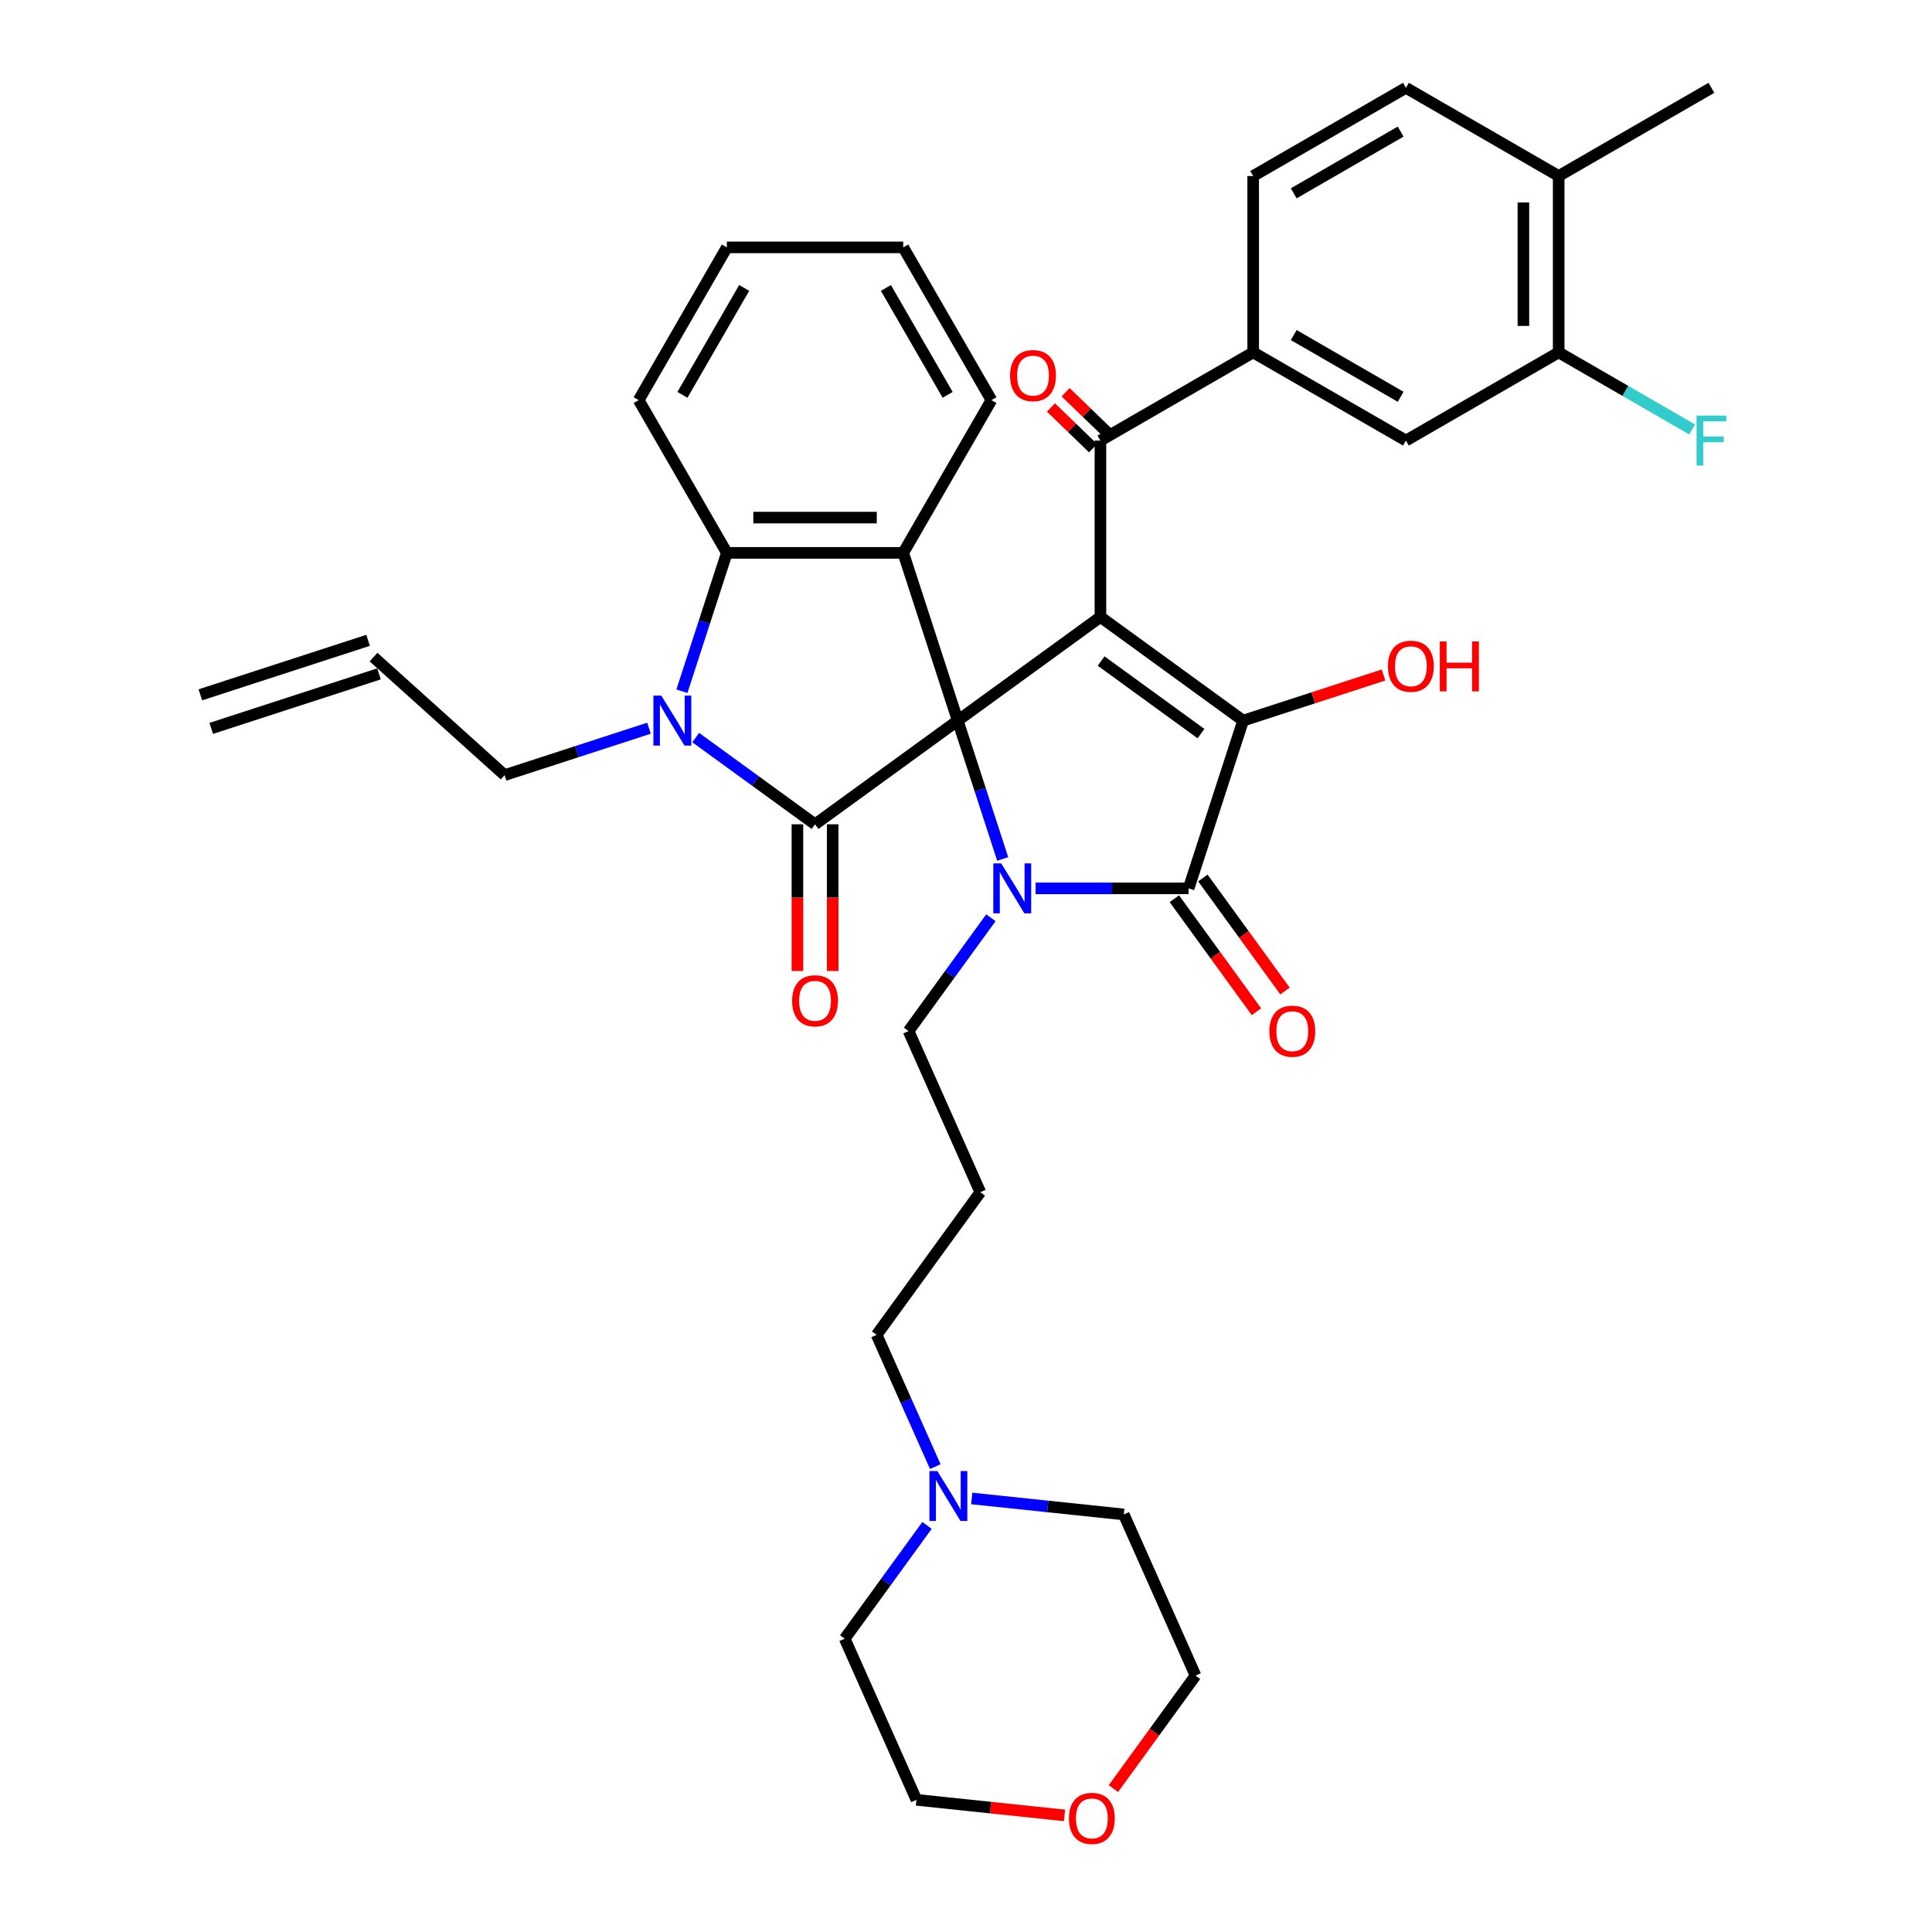 <?xml version='1.0' encoding='iso-8859-1'?>
<svg version='1.1' baseProfile='full'
              xmlns='http://www.w3.org/2000/svg'
                      xmlns:rdkit='http://www.rdkit.org/xml'
                      xmlns:xlink='http://www.w3.org/1999/xlink'
                  xml:space='preserve'
width='1000px' height='1000px' viewBox='0 0 1000 1000'>
<!-- END OF HEADER -->
<rect style='opacity:1.0;fill:#FFFFFF;stroke:none' width='1000' height='1000' x='0' y='0'> </rect>
<path class='bond-0' d='M 495.725,372.992 L 569.582,319.332' style='fill:none;fill-rule:evenodd;stroke:#000000;stroke-width:6px;stroke-linecap:butt;stroke-linejoin:miter;stroke-opacity:1' />
<path class='bond-1' d='M 495.725,372.992 L 507.36,408.8' style='fill:none;fill-rule:evenodd;stroke:#000000;stroke-width:6px;stroke-linecap:butt;stroke-linejoin:miter;stroke-opacity:1' />
<path class='bond-1' d='M 507.36,408.8 L 518.994,444.607' style='fill:none;fill-rule:evenodd;stroke:#0000FF;stroke-width:6px;stroke-linecap:butt;stroke-linejoin:miter;stroke-opacity:1' />
<path class='bond-2' d='M 495.725,372.992 L 421.868,426.653' style='fill:none;fill-rule:evenodd;stroke:#000000;stroke-width:6px;stroke-linecap:butt;stroke-linejoin:miter;stroke-opacity:1' />
<path class='bond-6' d='M 495.725,372.992 L 467.514,286.168' style='fill:none;fill-rule:evenodd;stroke:#000000;stroke-width:6px;stroke-linecap:butt;stroke-linejoin:miter;stroke-opacity:1' />
<path class='bond-3' d='M 569.582,319.332 L 643.439,372.992' style='fill:none;fill-rule:evenodd;stroke:#000000;stroke-width:6px;stroke-linecap:butt;stroke-linejoin:miter;stroke-opacity:1' />
<path class='bond-3' d='M 569.929,342.152 L 621.629,379.715' style='fill:none;fill-rule:evenodd;stroke:#000000;stroke-width:6px;stroke-linecap:butt;stroke-linejoin:miter;stroke-opacity:1' />
<path class='bond-8' d='M 569.582,319.332 L 569.582,228.039' style='fill:none;fill-rule:evenodd;stroke:#000000;stroke-width:6px;stroke-linecap:butt;stroke-linejoin:miter;stroke-opacity:1' />
<path class='bond-4' d='M 536.023,459.817 L 575.626,459.817' style='fill:none;fill-rule:evenodd;stroke:#0000FF;stroke-width:6px;stroke-linecap:butt;stroke-linejoin:miter;stroke-opacity:1' />
<path class='bond-4' d='M 575.626,459.817 L 615.228,459.817' style='fill:none;fill-rule:evenodd;stroke:#000000;stroke-width:6px;stroke-linecap:butt;stroke-linejoin:miter;stroke-opacity:1' />
<path class='bond-19' d='M 512.886,475.026 L 491.581,504.35' style='fill:none;fill-rule:evenodd;stroke:#0000FF;stroke-width:6px;stroke-linecap:butt;stroke-linejoin:miter;stroke-opacity:1' />
<path class='bond-19' d='M 491.581,504.35 L 470.276,533.674' style='fill:none;fill-rule:evenodd;stroke:#000000;stroke-width:6px;stroke-linecap:butt;stroke-linejoin:miter;stroke-opacity:1' />
<path class='bond-5' d='M 421.868,426.653 L 390.983,404.213' style='fill:none;fill-rule:evenodd;stroke:#000000;stroke-width:6px;stroke-linecap:butt;stroke-linejoin:miter;stroke-opacity:1' />
<path class='bond-5' d='M 390.983,404.213 L 360.098,381.774' style='fill:none;fill-rule:evenodd;stroke:#0000FF;stroke-width:6px;stroke-linecap:butt;stroke-linejoin:miter;stroke-opacity:1' />
<path class='bond-12' d='M 412.739,426.653 L 412.739,464.621' style='fill:none;fill-rule:evenodd;stroke:#000000;stroke-width:6px;stroke-linecap:butt;stroke-linejoin:miter;stroke-opacity:1' />
<path class='bond-12' d='M 412.739,464.621 L 412.739,502.59' style='fill:none;fill-rule:evenodd;stroke:#FF0000;stroke-width:6px;stroke-linecap:butt;stroke-linejoin:miter;stroke-opacity:1' />
<path class='bond-12' d='M 430.997,426.653 L 430.997,464.621' style='fill:none;fill-rule:evenodd;stroke:#000000;stroke-width:6px;stroke-linecap:butt;stroke-linejoin:miter;stroke-opacity:1' />
<path class='bond-12' d='M 430.997,464.621 L 430.997,502.59' style='fill:none;fill-rule:evenodd;stroke:#FF0000;stroke-width:6px;stroke-linecap:butt;stroke-linejoin:miter;stroke-opacity:1' />
<path class='bond-18' d='M 643.439,372.992 L 679.776,361.186' style='fill:none;fill-rule:evenodd;stroke:#000000;stroke-width:6px;stroke-linecap:butt;stroke-linejoin:miter;stroke-opacity:1' />
<path class='bond-18' d='M 679.776,361.186 L 716.113,349.379' style='fill:none;fill-rule:evenodd;stroke:#FF0000;stroke-width:6px;stroke-linecap:butt;stroke-linejoin:miter;stroke-opacity:1' />
<path class='bond-38' d='M 643.439,372.992 L 615.228,459.817' style='fill:none;fill-rule:evenodd;stroke:#000000;stroke-width:6px;stroke-linecap:butt;stroke-linejoin:miter;stroke-opacity:1' />
<path class='bond-13' d='M 607.843,465.183 L 629.095,494.434' style='fill:none;fill-rule:evenodd;stroke:#000000;stroke-width:6px;stroke-linecap:butt;stroke-linejoin:miter;stroke-opacity:1' />
<path class='bond-13' d='M 629.095,494.434 L 650.347,523.684' style='fill:none;fill-rule:evenodd;stroke:#FF0000;stroke-width:6px;stroke-linecap:butt;stroke-linejoin:miter;stroke-opacity:1' />
<path class='bond-13' d='M 622.614,454.451 L 643.866,483.701' style='fill:none;fill-rule:evenodd;stroke:#000000;stroke-width:6px;stroke-linecap:butt;stroke-linejoin:miter;stroke-opacity:1' />
<path class='bond-13' d='M 643.866,483.701 L 665.118,512.952' style='fill:none;fill-rule:evenodd;stroke:#FF0000;stroke-width:6px;stroke-linecap:butt;stroke-linejoin:miter;stroke-opacity:1' />
<path class='bond-20' d='M 335.924,376.92 L 298.555,389.061' style='fill:none;fill-rule:evenodd;stroke:#0000FF;stroke-width:6px;stroke-linecap:butt;stroke-linejoin:miter;stroke-opacity:1' />
<path class='bond-20' d='M 298.555,389.061 L 261.186,401.203' style='fill:none;fill-rule:evenodd;stroke:#000000;stroke-width:6px;stroke-linecap:butt;stroke-linejoin:miter;stroke-opacity:1' />
<path class='bond-37' d='M 352.952,357.783 L 364.587,321.975' style='fill:none;fill-rule:evenodd;stroke:#0000FF;stroke-width:6px;stroke-linecap:butt;stroke-linejoin:miter;stroke-opacity:1' />
<path class='bond-37' d='M 364.587,321.975 L 376.222,286.168' style='fill:none;fill-rule:evenodd;stroke:#000000;stroke-width:6px;stroke-linecap:butt;stroke-linejoin:miter;stroke-opacity:1' />
<path class='bond-7' d='M 467.514,286.168 L 376.222,286.168' style='fill:none;fill-rule:evenodd;stroke:#000000;stroke-width:6px;stroke-linecap:butt;stroke-linejoin:miter;stroke-opacity:1' />
<path class='bond-7' d='M 453.82,267.91 L 389.915,267.91' style='fill:none;fill-rule:evenodd;stroke:#000000;stroke-width:6px;stroke-linecap:butt;stroke-linejoin:miter;stroke-opacity:1' />
<path class='bond-27' d='M 467.514,286.168 L 513.16,207.106' style='fill:none;fill-rule:evenodd;stroke:#000000;stroke-width:6px;stroke-linecap:butt;stroke-linejoin:miter;stroke-opacity:1' />
<path class='bond-29' d='M 376.222,286.168 L 330.575,207.106' style='fill:none;fill-rule:evenodd;stroke:#000000;stroke-width:6px;stroke-linecap:butt;stroke-linejoin:miter;stroke-opacity:1' />
<path class='bond-9' d='M 569.582,228.039 L 648.644,182.393' style='fill:none;fill-rule:evenodd;stroke:#000000;stroke-width:6px;stroke-linecap:butt;stroke-linejoin:miter;stroke-opacity:1' />
<path class='bond-15' d='M 573.387,224.099 L 562.479,213.564' style='fill:none;fill-rule:evenodd;stroke:#000000;stroke-width:6px;stroke-linecap:butt;stroke-linejoin:miter;stroke-opacity:1' />
<path class='bond-15' d='M 562.479,213.564 L 551.57,203.029' style='fill:none;fill-rule:evenodd;stroke:#FF0000;stroke-width:6px;stroke-linecap:butt;stroke-linejoin:miter;stroke-opacity:1' />
<path class='bond-15' d='M 565.777,231.979 L 554.868,221.444' style='fill:none;fill-rule:evenodd;stroke:#000000;stroke-width:6px;stroke-linecap:butt;stroke-linejoin:miter;stroke-opacity:1' />
<path class='bond-15' d='M 554.868,221.444 L 543.96,210.909' style='fill:none;fill-rule:evenodd;stroke:#FF0000;stroke-width:6px;stroke-linecap:butt;stroke-linejoin:miter;stroke-opacity:1' />
<path class='bond-10' d='M 648.644,182.393 L 727.705,228.039' style='fill:none;fill-rule:evenodd;stroke:#000000;stroke-width:6px;stroke-linecap:butt;stroke-linejoin:miter;stroke-opacity:1' />
<path class='bond-10' d='M 669.632,173.428 L 724.975,205.38' style='fill:none;fill-rule:evenodd;stroke:#000000;stroke-width:6px;stroke-linecap:butt;stroke-linejoin:miter;stroke-opacity:1' />
<path class='bond-17' d='M 648.644,182.393 L 648.644,91.101' style='fill:none;fill-rule:evenodd;stroke:#000000;stroke-width:6px;stroke-linecap:butt;stroke-linejoin:miter;stroke-opacity:1' />
<path class='bond-11' d='M 727.705,228.039 L 806.767,182.393' style='fill:none;fill-rule:evenodd;stroke:#000000;stroke-width:6px;stroke-linecap:butt;stroke-linejoin:miter;stroke-opacity:1' />
<path class='bond-26' d='M 806.767,182.393 L 841.313,202.339' style='fill:none;fill-rule:evenodd;stroke:#000000;stroke-width:6px;stroke-linecap:butt;stroke-linejoin:miter;stroke-opacity:1' />
<path class='bond-26' d='M 841.313,202.339 L 875.859,222.284' style='fill:none;fill-rule:evenodd;stroke:#33CCCC;stroke-width:6px;stroke-linecap:butt;stroke-linejoin:miter;stroke-opacity:1' />
<path class='bond-40' d='M 806.767,182.393 L 806.767,91.101' style='fill:none;fill-rule:evenodd;stroke:#000000;stroke-width:6px;stroke-linecap:butt;stroke-linejoin:miter;stroke-opacity:1' />
<path class='bond-40' d='M 788.508,168.699 L 788.508,104.795' style='fill:none;fill-rule:evenodd;stroke:#000000;stroke-width:6px;stroke-linecap:butt;stroke-linejoin:miter;stroke-opacity:1' />
<path class='bond-14' d='M 484.108,759.121 L 468.927,725.026' style='fill:none;fill-rule:evenodd;stroke:#0000FF;stroke-width:6px;stroke-linecap:butt;stroke-linejoin:miter;stroke-opacity:1' />
<path class='bond-14' d='M 468.927,725.026 L 453.747,690.931' style='fill:none;fill-rule:evenodd;stroke:#000000;stroke-width:6px;stroke-linecap:butt;stroke-linejoin:miter;stroke-opacity:1' />
<path class='bond-30' d='M 502.966,775.601 L 542.319,779.737' style='fill:none;fill-rule:evenodd;stroke:#0000FF;stroke-width:6px;stroke-linecap:butt;stroke-linejoin:miter;stroke-opacity:1' />
<path class='bond-30' d='M 542.319,779.737 L 581.672,783.873' style='fill:none;fill-rule:evenodd;stroke:#000000;stroke-width:6px;stroke-linecap:butt;stroke-linejoin:miter;stroke-opacity:1' />
<path class='bond-31' d='M 479.829,789.54 L 458.524,818.864' style='fill:none;fill-rule:evenodd;stroke:#0000FF;stroke-width:6px;stroke-linecap:butt;stroke-linejoin:miter;stroke-opacity:1' />
<path class='bond-31' d='M 458.524,818.864 L 437.219,848.188' style='fill:none;fill-rule:evenodd;stroke:#000000;stroke-width:6px;stroke-linecap:butt;stroke-linejoin:miter;stroke-opacity:1' />
<path class='bond-16' d='M 806.767,91.101 L 727.705,45.455' style='fill:none;fill-rule:evenodd;stroke:#000000;stroke-width:6px;stroke-linecap:butt;stroke-linejoin:miter;stroke-opacity:1' />
<path class='bond-34' d='M 806.767,91.101 L 885.829,45.455' style='fill:none;fill-rule:evenodd;stroke:#000000;stroke-width:6px;stroke-linecap:butt;stroke-linejoin:miter;stroke-opacity:1' />
<path class='bond-21' d='M 648.644,91.101 L 727.705,45.455' style='fill:none;fill-rule:evenodd;stroke:#000000;stroke-width:6px;stroke-linecap:butt;stroke-linejoin:miter;stroke-opacity:1' />
<path class='bond-21' d='M 669.632,100.066 L 724.975,68.114' style='fill:none;fill-rule:evenodd;stroke:#000000;stroke-width:6px;stroke-linecap:butt;stroke-linejoin:miter;stroke-opacity:1' />
<path class='bond-25' d='M 470.276,533.674 L 507.408,617.074' style='fill:none;fill-rule:evenodd;stroke:#000000;stroke-width:6px;stroke-linecap:butt;stroke-linejoin:miter;stroke-opacity:1' />
<path class='bond-23' d='M 261.186,401.203 L 193.343,340.117' style='fill:none;fill-rule:evenodd;stroke:#000000;stroke-width:6px;stroke-linecap:butt;stroke-linejoin:miter;stroke-opacity:1' />
<path class='bond-22' d='M 550.993,939.643 L 512.672,935.615' style='fill:none;fill-rule:evenodd;stroke:#FF0000;stroke-width:6px;stroke-linecap:butt;stroke-linejoin:miter;stroke-opacity:1' />
<path class='bond-22' d='M 512.672,935.615 L 474.351,931.587' style='fill:none;fill-rule:evenodd;stroke:#000000;stroke-width:6px;stroke-linecap:butt;stroke-linejoin:miter;stroke-opacity:1' />
<path class='bond-41' d='M 576.299,925.775 L 597.552,896.524' style='fill:none;fill-rule:evenodd;stroke:#FF0000;stroke-width:6px;stroke-linecap:butt;stroke-linejoin:miter;stroke-opacity:1' />
<path class='bond-41' d='M 597.552,896.524 L 618.804,867.273' style='fill:none;fill-rule:evenodd;stroke:#000000;stroke-width:6px;stroke-linecap:butt;stroke-linejoin:miter;stroke-opacity:1' />
<path class='bond-24' d='M 190.522,331.434 L 103.697,359.645' style='fill:none;fill-rule:evenodd;stroke:#000000;stroke-width:6px;stroke-linecap:butt;stroke-linejoin:miter;stroke-opacity:1' />
<path class='bond-24' d='M 196.164,348.799 L 109.34,377.01' style='fill:none;fill-rule:evenodd;stroke:#000000;stroke-width:6px;stroke-linecap:butt;stroke-linejoin:miter;stroke-opacity:1' />
<path class='bond-28' d='M 507.408,617.074 L 453.747,690.931' style='fill:none;fill-rule:evenodd;stroke:#000000;stroke-width:6px;stroke-linecap:butt;stroke-linejoin:miter;stroke-opacity:1' />
<path class='bond-35' d='M 513.16,207.106 L 467.514,128.045' style='fill:none;fill-rule:evenodd;stroke:#000000;stroke-width:6px;stroke-linecap:butt;stroke-linejoin:miter;stroke-opacity:1' />
<path class='bond-35' d='M 490.501,204.376 L 458.549,149.033' style='fill:none;fill-rule:evenodd;stroke:#000000;stroke-width:6px;stroke-linecap:butt;stroke-linejoin:miter;stroke-opacity:1' />
<path class='bond-39' d='M 330.575,207.106 L 376.222,128.045' style='fill:none;fill-rule:evenodd;stroke:#000000;stroke-width:6px;stroke-linecap:butt;stroke-linejoin:miter;stroke-opacity:1' />
<path class='bond-39' d='M 353.235,204.376 L 385.187,149.033' style='fill:none;fill-rule:evenodd;stroke:#000000;stroke-width:6px;stroke-linecap:butt;stroke-linejoin:miter;stroke-opacity:1' />
<path class='bond-33' d='M 581.672,783.873 L 618.804,867.273' style='fill:none;fill-rule:evenodd;stroke:#000000;stroke-width:6px;stroke-linecap:butt;stroke-linejoin:miter;stroke-opacity:1' />
<path class='bond-32' d='M 437.219,848.188 L 474.351,931.587' style='fill:none;fill-rule:evenodd;stroke:#000000;stroke-width:6px;stroke-linecap:butt;stroke-linejoin:miter;stroke-opacity:1' />
<path class='bond-36' d='M 467.514,128.045 L 376.222,128.045' style='fill:none;fill-rule:evenodd;stroke:#000000;stroke-width:6px;stroke-linecap:butt;stroke-linejoin:miter;stroke-opacity:1' />
<path  class='atom-2' d='M 518.221 446.89
L 526.693 460.583
Q 527.533 461.935, 528.884 464.381
Q 530.235 466.828, 530.308 466.974
L 530.308 446.89
L 533.741 446.89
L 533.741 472.744
L 530.199 472.744
L 521.106 457.772
Q 520.047 456.019, 518.915 454.01
Q 517.819 452.002, 517.491 451.381
L 517.491 472.744
L 514.131 472.744
L 514.131 446.89
L 518.221 446.89
' fill='#0000FF'/>
<path  class='atom-6' d='M 342.296 360.065
L 350.768 373.759
Q 351.608 375.11, 352.959 377.557
Q 354.31 380.004, 354.383 380.15
L 354.383 360.065
L 357.815 360.065
L 357.815 385.919
L 354.273 385.919
L 345.181 370.947
Q 344.122 369.195, 342.99 367.186
Q 341.894 365.178, 341.565 364.557
L 341.565 385.919
L 338.206 385.919
L 338.206 360.065
L 342.296 360.065
' fill='#0000FF'/>
<path  class='atom-13' d='M 410 518.018
Q 410 511.81, 413.067 508.341
Q 416.135 504.872, 421.868 504.872
Q 427.601 504.872, 430.668 508.341
Q 433.736 511.81, 433.736 518.018
Q 433.736 524.299, 430.632 527.878
Q 427.528 531.42, 421.868 531.42
Q 416.171 531.42, 413.067 527.878
Q 410 524.336, 410 518.018
M 421.868 528.499
Q 425.812 528.499, 427.93 525.869
Q 430.084 523.204, 430.084 518.018
Q 430.084 512.942, 427.93 510.386
Q 425.812 507.793, 421.868 507.793
Q 417.924 507.793, 415.77 510.35
Q 413.652 512.906, 413.652 518.018
Q 413.652 523.24, 415.77 525.869
Q 417.924 528.499, 421.868 528.499
' fill='#FF0000'/>
<path  class='atom-14' d='M 657.021 533.747
Q 657.021 527.539, 660.088 524.07
Q 663.156 520.601, 668.889 520.601
Q 674.622 520.601, 677.689 524.07
Q 680.757 527.539, 680.757 533.747
Q 680.757 540.028, 677.653 543.606
Q 674.549 547.149, 668.889 547.149
Q 663.192 547.149, 660.088 543.606
Q 657.021 540.064, 657.021 533.747
M 668.889 544.227
Q 672.833 544.227, 674.951 541.598
Q 677.105 538.932, 677.105 533.747
Q 677.105 528.671, 674.951 526.115
Q 672.833 523.522, 668.889 523.522
Q 664.945 523.522, 662.79 526.078
Q 660.672 528.634, 660.672 533.747
Q 660.672 538.969, 662.79 541.598
Q 664.945 544.227, 668.889 544.227
' fill='#FF0000'/>
<path  class='atom-15' d='M 485.164 761.404
L 493.636 775.097
Q 494.476 776.449, 495.827 778.895
Q 497.178 781.342, 497.251 781.488
L 497.251 761.404
L 500.684 761.404
L 500.684 787.258
L 497.142 787.258
L 488.049 772.286
Q 486.99 770.533, 485.858 768.524
Q 484.763 766.516, 484.434 765.895
L 484.434 787.258
L 481.074 787.258
L 481.074 761.404
L 485.164 761.404
' fill='#0000FF'/>
<path  class='atom-16' d='M 522.816 194.408
Q 522.816 188.2, 525.883 184.731
Q 528.951 181.262, 534.684 181.262
Q 540.417 181.262, 543.485 184.731
Q 546.552 188.2, 546.552 194.408
Q 546.552 200.689, 543.448 204.268
Q 540.344 207.81, 534.684 207.81
Q 528.987 207.81, 525.883 204.268
Q 522.816 200.726, 522.816 194.408
M 534.684 204.889
Q 538.628 204.889, 540.746 202.259
Q 542.9 199.594, 542.9 194.408
Q 542.9 189.332, 540.746 186.776
Q 538.628 184.183, 534.684 184.183
Q 530.74 184.183, 528.586 186.74
Q 526.468 189.296, 526.468 194.408
Q 526.468 199.63, 528.586 202.259
Q 530.74 204.889, 534.684 204.889
' fill='#FF0000'/>
<path  class='atom-19' d='M 718.396 344.854
Q 718.396 338.647, 721.463 335.177
Q 724.53 331.708, 730.264 331.708
Q 735.997 331.708, 739.064 335.177
Q 742.132 338.647, 742.132 344.854
Q 742.132 351.135, 739.028 354.714
Q 735.924 358.256, 730.264 358.256
Q 724.567 358.256, 721.463 354.714
Q 718.396 351.172, 718.396 344.854
M 730.264 355.335
Q 734.207 355.335, 736.325 352.706
Q 738.48 350.04, 738.48 344.854
Q 738.48 339.779, 736.325 337.222
Q 734.207 334.63, 730.264 334.63
Q 726.32 334.63, 724.165 337.186
Q 722.047 339.742, 722.047 344.854
Q 722.047 350.076, 724.165 352.706
Q 726.32 355.335, 730.264 355.335
' fill='#FF0000'/>
<path  class='atom-19' d='M 745.236 332
L 748.741 332
L 748.741 342.992
L 761.96 342.992
L 761.96 332
L 765.466 332
L 765.466 357.854
L 761.96 357.854
L 761.96 345.913
L 748.741 345.913
L 748.741 357.854
L 745.236 357.854
L 745.236 332
' fill='#FF0000'/>
<path  class='atom-23' d='M 553.275 941.203
Q 553.275 934.995, 556.343 931.526
Q 559.41 928.057, 565.143 928.057
Q 570.876 928.057, 573.944 931.526
Q 577.011 934.995, 577.011 941.203
Q 577.011 947.484, 573.907 951.063
Q 570.803 954.605, 565.143 954.605
Q 559.446 954.605, 556.343 951.063
Q 553.275 947.521, 553.275 941.203
M 565.143 951.684
Q 569.087 951.684, 571.205 949.054
Q 573.359 946.389, 573.359 941.203
Q 573.359 936.127, 571.205 933.571
Q 569.087 930.978, 565.143 930.978
Q 561.199 930.978, 559.045 933.535
Q 556.927 936.091, 556.927 941.203
Q 556.927 946.425, 559.045 949.054
Q 561.199 951.684, 565.143 951.684
' fill='#FF0000'/>
<path  class='atom-27' d='M 878.142 215.112
L 893.515 215.112
L 893.515 218.07
L 881.611 218.07
L 881.611 225.921
L 892.201 225.921
L 892.201 228.916
L 881.611 228.916
L 881.611 240.966
L 878.142 240.966
L 878.142 215.112
' fill='#33CCCC'/>
</svg>
